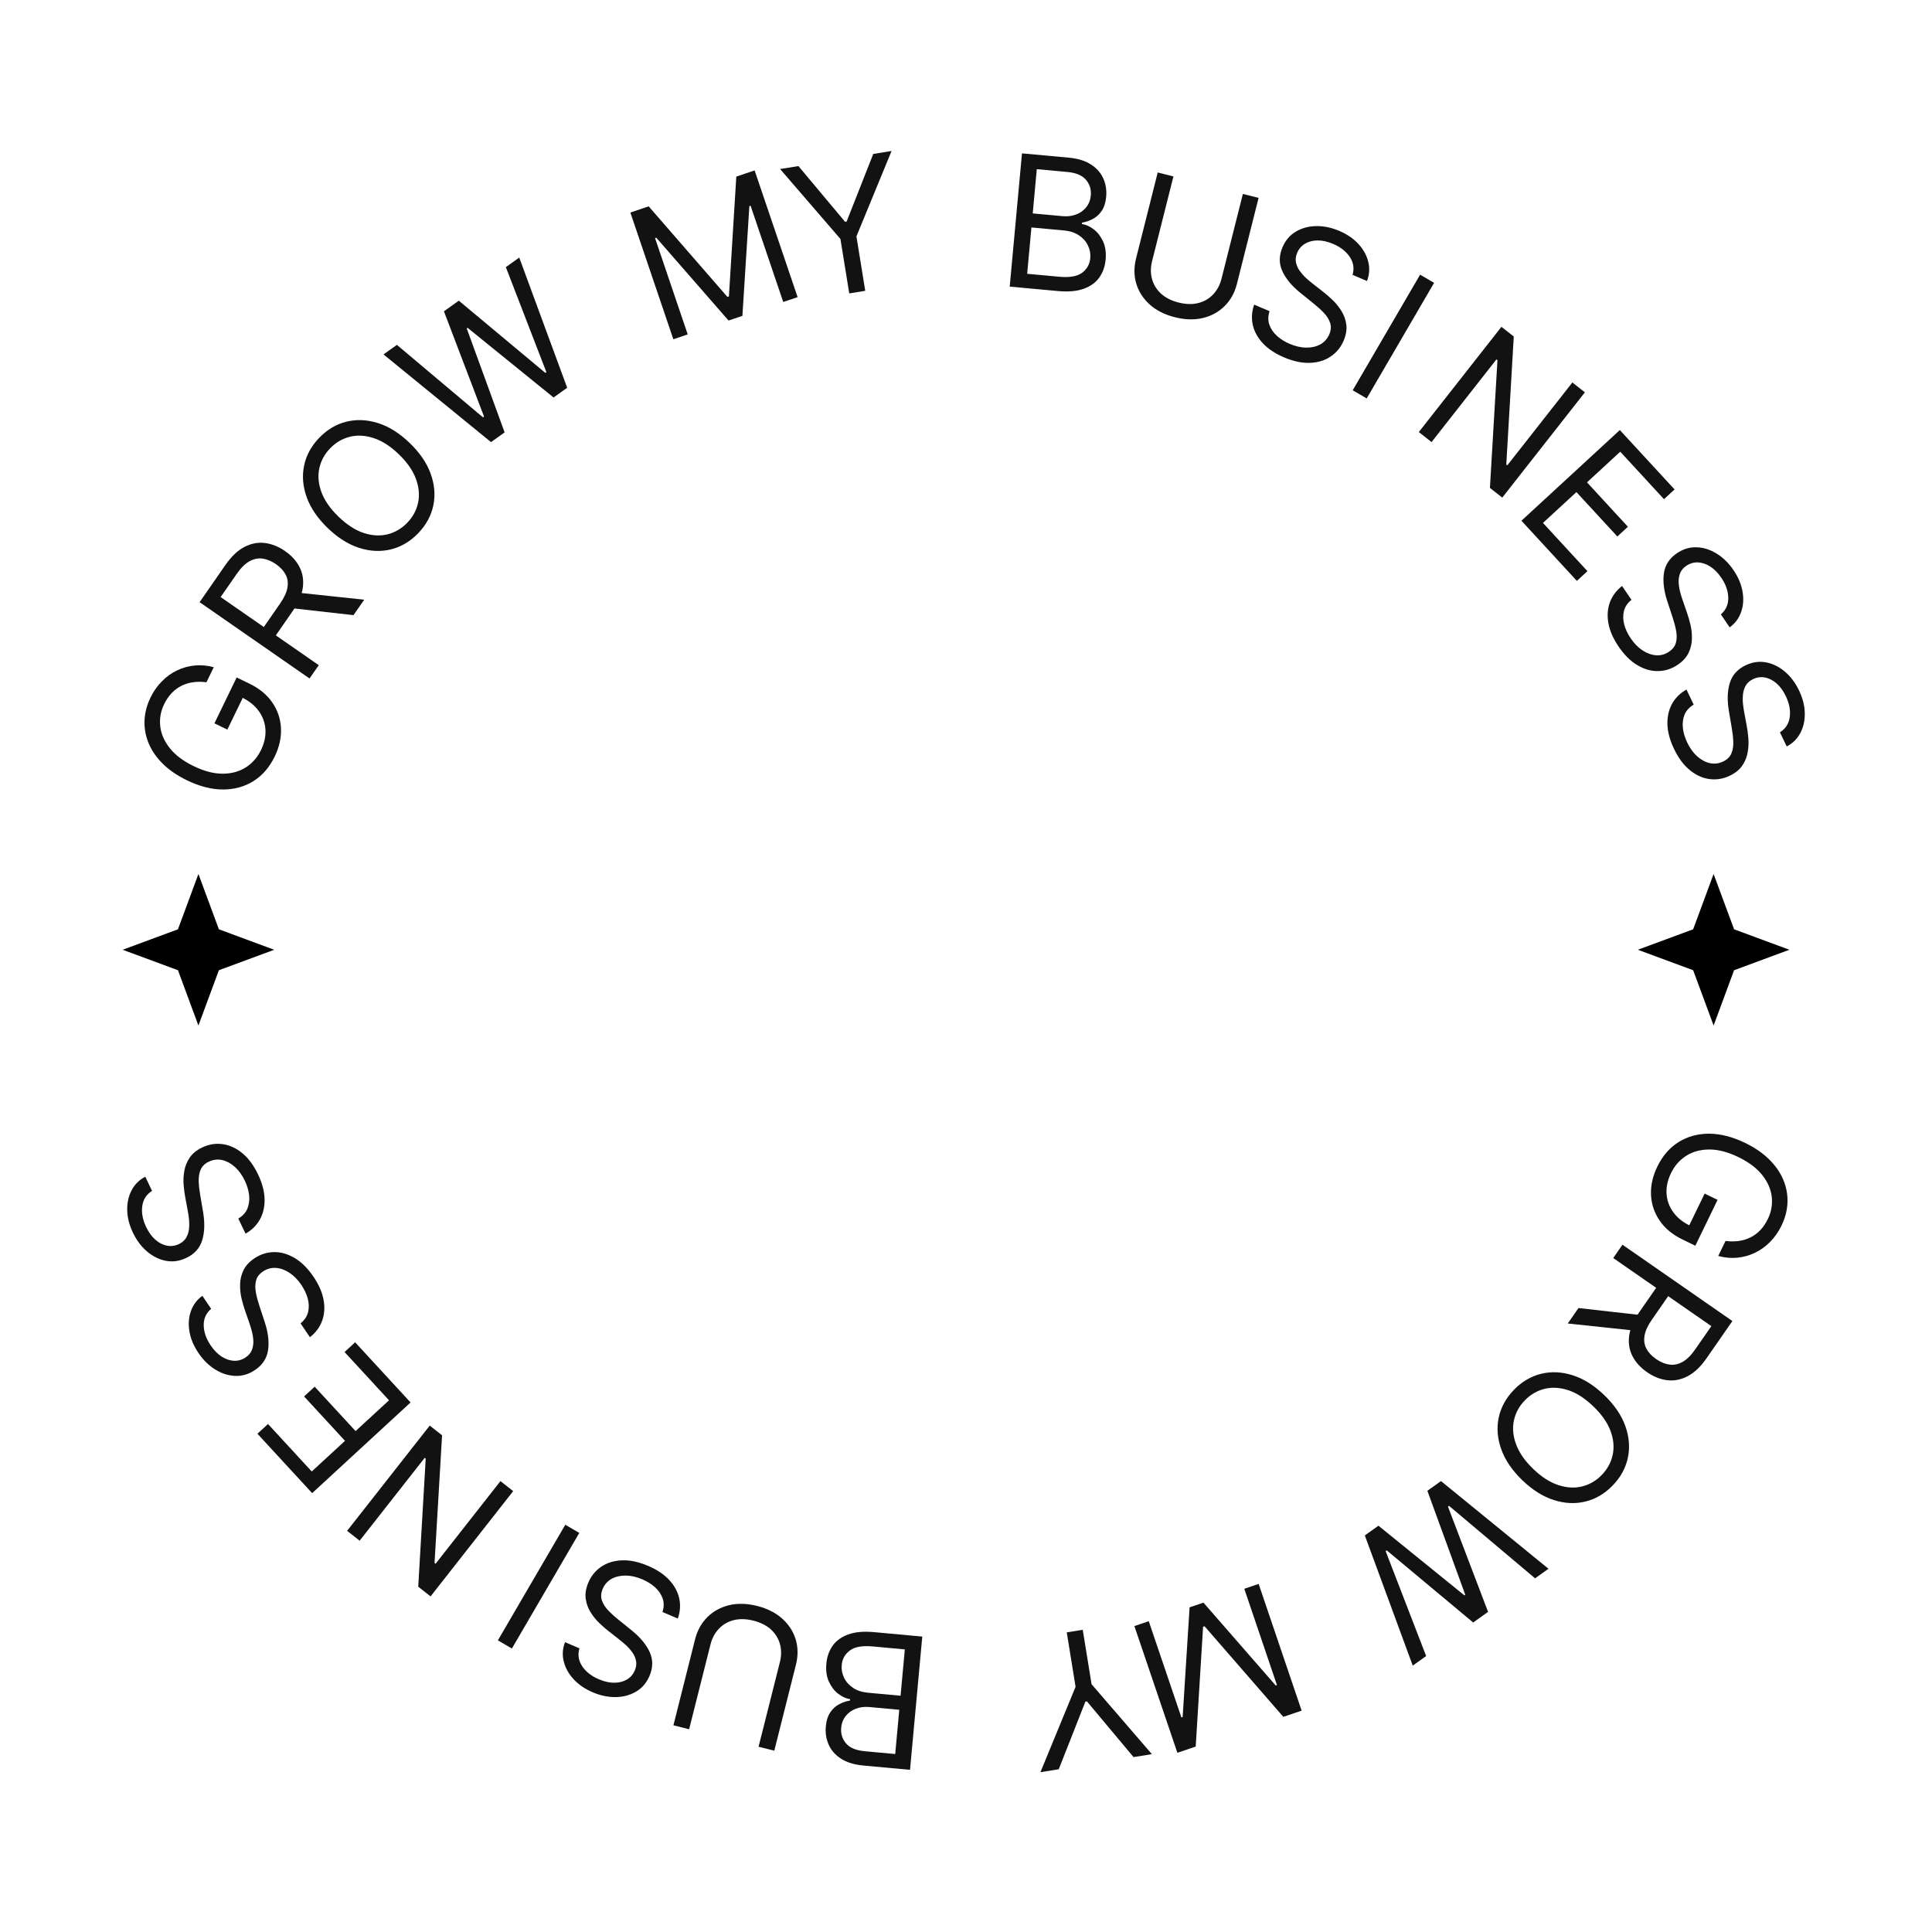 <svg width="126" height="126" viewBox="0 0 126 126" fill="none" xmlns="http://www.w3.org/2000/svg">
<path d="M13.464 44.495C13.165 44.455 12.88 44.453 12.609 44.492C12.336 44.527 12.081 44.604 11.843 44.722C11.607 44.838 11.393 44.996 11.201 45.197C11.009 45.397 10.844 45.639 10.706 45.923C10.48 46.388 10.395 46.869 10.451 47.367C10.506 47.864 10.713 48.339 11.072 48.791C11.43 49.243 11.949 49.634 12.629 49.964C13.309 50.294 13.938 50.459 14.516 50.458C15.094 50.458 15.597 50.322 16.026 50.05C16.455 49.778 16.787 49.399 17.023 48.914C17.241 48.464 17.338 48.021 17.312 47.586C17.286 47.146 17.142 46.745 16.883 46.382C16.622 46.016 16.251 45.716 15.771 45.482L15.973 45.221L14.827 47.582L13.984 47.173L15.435 44.183L16.279 44.592C16.925 44.906 17.421 45.317 17.765 45.825C18.11 46.331 18.297 46.889 18.325 47.499C18.353 48.106 18.215 48.722 17.912 49.345C17.575 50.041 17.115 50.572 16.532 50.94C15.951 51.305 15.287 51.488 14.541 51.489C13.797 51.487 13.01 51.286 12.182 50.884C11.561 50.582 11.043 50.228 10.628 49.821C10.212 49.411 9.903 48.967 9.701 48.49C9.5 48.014 9.408 47.521 9.425 47.011C9.442 46.501 9.572 45.995 9.817 45.491C10.018 45.077 10.268 44.722 10.567 44.425C10.864 44.124 11.195 43.888 11.559 43.717C11.922 43.543 12.306 43.437 12.712 43.401C13.116 43.363 13.525 43.401 13.941 43.514L13.464 44.495Z" fill="#121212"/>
<path d="M20.187 44.249L13.018 39.272L14.699 36.849C15.088 36.289 15.503 35.896 15.944 35.669C16.382 35.441 16.827 35.356 17.279 35.413C17.73 35.471 18.167 35.646 18.589 35.939C19.011 36.233 19.326 36.579 19.533 36.978C19.74 37.378 19.812 37.821 19.751 38.308C19.688 38.793 19.463 39.313 19.078 39.868L17.717 41.829L16.933 41.284L18.274 39.352C18.54 38.969 18.698 38.622 18.748 38.311C18.799 37.998 18.759 37.717 18.626 37.47C18.493 37.218 18.283 36.993 17.996 36.793C17.709 36.594 17.421 36.474 17.132 36.432C16.843 36.39 16.558 36.447 16.277 36.601C15.995 36.755 15.719 37.025 15.45 37.412L14.39 38.938L20.789 43.381L20.187 44.249ZM19.309 38.639L23.754 39.11L23.054 40.118L18.628 39.619L19.309 38.639Z" fill="#121212"/>
<path d="M26.721 28.892C27.384 29.531 27.84 30.203 28.092 30.908C28.344 31.613 28.399 32.3 28.259 32.969C28.118 33.639 27.789 34.241 27.272 34.777C26.756 35.313 26.165 35.663 25.501 35.827C24.837 35.992 24.148 35.961 23.435 35.735C22.722 35.508 22.034 35.076 21.371 34.437C20.709 33.797 20.252 33.126 20 32.421C19.749 31.716 19.693 31.029 19.834 30.359C19.974 29.69 20.303 29.087 20.82 28.552C21.337 28.016 21.927 27.666 22.591 27.501C23.256 27.337 23.944 27.368 24.658 27.594C25.371 27.82 26.059 28.253 26.721 28.892ZM26.011 29.628C25.467 29.103 24.92 28.752 24.371 28.572C23.823 28.391 23.304 28.363 22.814 28.486C22.326 28.607 21.898 28.858 21.532 29.238C21.165 29.618 20.928 30.055 20.823 30.55C20.719 31.042 20.766 31.559 20.965 32.102C21.166 32.643 21.538 33.176 22.081 33.7C22.625 34.225 23.171 34.578 23.719 34.759C24.268 34.938 24.787 34.967 25.276 34.846C25.765 34.723 26.194 34.471 26.561 34.091C26.928 33.71 27.163 33.274 27.267 32.782C27.372 32.288 27.325 31.77 27.125 31.23C26.926 30.687 26.555 30.153 26.011 29.628Z" fill="#121212"/>
<path d="M32.022 28.833L25.011 23.114L25.885 22.491L31.498 27.218L31.568 27.168L28.952 20.303L29.923 19.61L35.564 24.317L35.633 24.268L32.99 17.422L33.864 16.799L36.99 25.289L36.102 25.923L30.495 21.38L30.439 21.419L32.91 28.2L32.022 28.833Z" fill="#121212"/>
<path d="M41.111 13.862L42.305 13.457L47.441 19.364L47.538 19.331L48.02 11.518L49.214 11.113L52.018 19.378L51.081 19.695L48.951 13.416L48.871 13.443L48.418 20.599L47.514 20.905L42.801 15.502L42.721 15.53L44.851 21.809L43.914 22.127L41.111 13.862Z" fill="#121212"/>
<path d="M50.877 11.025L52.072 10.831L55.113 14.465L55.214 14.449L56.951 10.04L58.146 9.847L55.854 15.416L56.429 18.966L55.386 19.135L54.811 15.585L50.877 11.025Z" fill="#121212"/>
<path d="M65.851 18.692L66.651 10.002L69.689 10.281C70.294 10.337 70.784 10.488 71.158 10.733C71.532 10.976 71.799 11.282 71.96 11.65C72.12 12.016 72.18 12.411 72.141 12.835C72.107 13.209 72.012 13.511 71.857 13.742C71.704 13.973 71.514 14.15 71.286 14.271C71.061 14.393 70.821 14.477 70.565 14.522L70.558 14.607C70.822 14.648 71.081 14.766 71.334 14.96C71.587 15.155 71.789 15.419 71.941 15.752C72.093 16.086 72.148 16.482 72.106 16.94C72.066 17.376 71.931 17.759 71.701 18.088C71.471 18.418 71.133 18.665 70.687 18.829C70.241 18.994 69.675 19.044 68.991 18.981L65.851 18.692ZM66.989 17.856L69.077 18.048C69.764 18.111 70.264 18.023 70.578 17.784C70.894 17.542 71.069 17.23 71.104 16.848C71.132 16.554 71.082 16.275 70.954 16.013C70.828 15.747 70.633 15.527 70.369 15.351C70.106 15.173 69.785 15.066 69.406 15.031L67.267 14.834L66.989 17.856ZM67.352 13.918L69.303 14.098C69.62 14.127 69.912 14.091 70.178 13.99C70.447 13.889 70.667 13.732 70.837 13.52C71.011 13.307 71.112 13.049 71.14 12.743C71.175 12.361 71.072 12.025 70.831 11.735C70.589 11.441 70.18 11.268 69.603 11.215L67.617 11.032L67.352 13.918Z" fill="#121212"/>
<path d="M81.057 12.648L82.082 12.906L80.67 18.509C80.525 19.088 80.258 19.57 79.871 19.956C79.487 20.34 79.016 20.6 78.457 20.738C77.898 20.873 77.287 20.857 76.623 20.689C75.959 20.522 75.413 20.247 74.986 19.864C74.558 19.478 74.265 19.025 74.106 18.504C73.951 17.982 73.946 17.431 74.092 16.852L75.503 11.249L76.528 11.507L75.137 17.028C75.033 17.441 75.031 17.832 75.132 18.2C75.234 18.565 75.429 18.883 75.719 19.152C76.012 19.419 76.394 19.612 76.865 19.731C77.336 19.849 77.764 19.86 78.148 19.764C78.534 19.665 78.856 19.478 79.116 19.203C79.379 18.927 79.562 18.582 79.666 18.169L81.057 12.648Z" fill="#121212"/>
<path d="M88.21 17.926C88.332 17.509 88.272 17.119 88.03 16.758C87.789 16.396 87.425 16.111 86.939 15.905C86.583 15.754 86.248 15.679 85.932 15.681C85.619 15.684 85.345 15.754 85.111 15.892C84.879 16.032 84.708 16.229 84.6 16.485C84.508 16.7 84.481 16.906 84.517 17.104C84.558 17.3 84.637 17.483 84.756 17.654C84.876 17.822 85.011 17.977 85.161 18.118C85.312 18.256 85.454 18.376 85.586 18.479L86.309 19.045C86.495 19.189 86.695 19.363 86.91 19.569C87.128 19.776 87.319 20.013 87.483 20.28C87.651 20.546 87.757 20.841 87.802 21.165C87.846 21.49 87.788 21.84 87.629 22.217C87.444 22.651 87.164 22.995 86.787 23.248C86.414 23.503 85.966 23.642 85.444 23.664C84.925 23.687 84.357 23.568 83.74 23.306C83.165 23.061 82.706 22.757 82.364 22.393C82.024 22.029 81.805 21.631 81.705 21.196C81.608 20.763 81.637 20.32 81.793 19.868L82.797 20.294C82.694 20.608 82.689 20.903 82.783 21.177C82.88 21.45 83.045 21.693 83.279 21.906C83.516 22.118 83.794 22.292 84.113 22.427C84.484 22.585 84.843 22.666 85.19 22.672C85.537 22.674 85.844 22.604 86.108 22.46C86.374 22.314 86.569 22.094 86.694 21.801C86.807 21.534 86.825 21.286 86.747 21.055C86.669 20.824 86.53 20.605 86.332 20.397C86.133 20.189 85.909 19.986 85.66 19.788L84.791 19.086C84.24 18.639 83.853 18.17 83.629 17.68C83.405 17.19 83.408 16.674 83.638 16.133C83.829 15.683 84.117 15.342 84.503 15.111C84.892 14.878 85.332 14.757 85.824 14.746C86.32 14.735 86.824 14.838 87.337 15.055C87.854 15.275 88.275 15.564 88.599 15.92C88.924 16.274 89.136 16.661 89.236 17.08C89.339 17.5 89.31 17.915 89.151 18.326L88.21 17.926Z" fill="#121212"/>
<path d="M93.529 18.446L89.133 25.985L88.22 25.453L92.616 17.913L93.529 18.446Z" fill="#121212"/>
<path d="M103.363 25.587L97.974 32.452L97.169 31.82L97.66 23.494L97.593 23.441L93.362 28.831L92.531 28.178L97.92 21.314L98.724 21.945L98.236 30.296L98.303 30.348L102.545 24.945L103.363 25.587Z" fill="#121212"/>
<path d="M99.224 33.961L105.641 28.047L109.211 31.92L108.521 32.555L105.668 29.459L103.5 31.457L106.168 34.353L105.479 34.988L102.81 32.093L100.629 34.103L103.528 37.249L102.839 37.884L99.224 33.961Z" fill="#121212"/>
<path d="M112.23 40.069C112.559 39.784 112.72 39.424 112.714 38.989C112.707 38.555 112.556 38.118 112.26 37.681C112.043 37.361 111.802 37.116 111.536 36.946C111.271 36.779 111.003 36.69 110.731 36.678C110.461 36.669 110.21 36.743 109.98 36.899C109.787 37.029 109.652 37.188 109.576 37.373C109.503 37.56 109.47 37.757 109.477 37.965C109.486 38.171 109.516 38.374 109.565 38.574C109.617 38.773 109.671 38.95 109.727 39.108L110.026 39.976C110.104 40.198 110.178 40.453 110.247 40.743C110.318 41.035 110.349 41.337 110.342 41.651C110.339 41.965 110.268 42.271 110.129 42.567C109.99 42.864 109.752 43.127 109.413 43.356C109.022 43.621 108.6 43.757 108.147 43.766C107.694 43.778 107.243 43.651 106.793 43.386C106.344 43.124 105.932 42.715 105.556 42.16C105.205 41.643 104.985 41.138 104.896 40.646C104.808 40.157 104.84 39.703 104.992 39.284C105.146 38.868 105.411 38.512 105.787 38.216L106.398 39.119C106.142 39.327 105.978 39.572 105.907 39.853C105.841 40.135 105.848 40.429 105.928 40.734C106.012 41.041 106.152 41.338 106.346 41.625C106.572 41.959 106.829 42.222 107.118 42.415C107.408 42.606 107.704 42.712 108.004 42.736C108.307 42.757 108.59 42.678 108.853 42.5C109.093 42.337 109.243 42.138 109.303 41.902C109.363 41.666 109.365 41.407 109.311 41.124C109.257 40.842 109.179 40.55 109.078 40.248L108.73 39.187C108.51 38.512 108.439 37.908 108.517 37.375C108.595 36.842 108.877 36.41 109.364 36.081C109.768 35.807 110.195 35.677 110.645 35.692C111.098 35.707 111.534 35.844 111.952 36.103C112.375 36.362 112.743 36.722 113.055 37.183C113.37 37.649 113.567 38.12 113.646 38.595C113.726 39.069 113.695 39.509 113.551 39.915C113.409 40.323 113.16 40.657 112.804 40.915L112.23 40.069Z" fill="#121212"/>
<path d="M116.084 47.76C116.451 47.527 116.664 47.195 116.722 46.764C116.781 46.333 116.696 45.88 116.468 45.403C116.301 45.054 116.099 44.776 115.861 44.569C115.624 44.364 115.372 44.236 115.105 44.184C114.839 44.135 114.581 44.17 114.329 44.291C114.119 44.391 113.963 44.528 113.859 44.7C113.76 44.873 113.698 45.064 113.674 45.27C113.652 45.476 113.651 45.681 113.671 45.886C113.693 46.09 113.719 46.274 113.751 46.438L113.918 47.341C113.962 47.571 113.997 47.835 114.022 48.132C114.049 48.431 114.035 48.735 113.982 49.044C113.932 49.354 113.816 49.646 113.635 49.918C113.453 50.191 113.178 50.416 112.809 50.592C112.384 50.796 111.946 50.868 111.496 50.809C111.047 50.753 110.62 50.561 110.214 50.232C109.809 49.906 109.462 49.441 109.173 48.836C108.903 48.272 108.76 47.74 108.745 47.241C108.731 46.744 108.83 46.3 109.043 45.908C109.256 45.519 109.571 45.206 109.987 44.97L110.458 45.954C110.173 46.122 109.975 46.339 109.863 46.607C109.756 46.875 109.719 47.167 109.753 47.481C109.79 47.797 109.884 48.111 110.034 48.424C110.208 48.788 110.423 49.087 110.679 49.32C110.938 49.552 111.215 49.702 111.508 49.769C111.804 49.835 112.096 49.799 112.383 49.662C112.645 49.537 112.822 49.362 112.916 49.138C113.011 48.913 113.052 48.657 113.04 48.37C113.029 48.083 112.995 47.782 112.94 47.468L112.753 46.367C112.636 45.668 112.655 45.06 112.812 44.544C112.968 44.029 113.312 43.644 113.842 43.39C114.283 43.179 114.724 43.114 115.166 43.196C115.612 43.279 116.023 43.479 116.399 43.797C116.778 44.116 117.088 44.527 117.328 45.029C117.571 45.536 117.696 46.031 117.703 46.513C117.712 46.993 117.615 47.424 117.413 47.804C117.212 48.187 116.916 48.479 116.525 48.682L116.084 47.76Z" fill="#121212"/>
<path d="M112.535 80.93C112.835 80.971 113.12 80.972 113.391 80.933C113.664 80.898 113.919 80.822 114.157 80.703C114.393 80.587 114.607 80.429 114.799 80.229C114.991 80.028 115.156 79.786 115.294 79.502C115.52 79.037 115.605 78.556 115.549 78.059C115.494 77.561 115.287 77.087 114.929 76.635C114.57 76.183 114.051 75.792 113.371 75.462C112.691 75.132 112.062 74.967 111.484 74.967C110.906 74.968 110.403 75.104 109.974 75.376C109.545 75.647 109.213 76.026 108.977 76.512C108.759 76.962 108.662 77.404 108.688 77.84C108.714 78.279 108.857 78.68 109.117 79.043C109.378 79.41 109.749 79.71 110.229 79.943L110.026 80.204L111.173 77.843L112.016 78.252L110.565 81.243L109.721 80.833C109.075 80.519 108.579 80.108 108.236 79.6C107.89 79.095 107.703 78.537 107.675 77.926C107.647 77.319 107.785 76.704 108.088 76.08C108.425 75.385 108.885 74.853 109.468 74.486C110.049 74.121 110.713 73.938 111.459 73.936C112.203 73.938 112.99 74.14 113.818 74.541C114.439 74.843 114.957 75.197 115.372 75.604C115.788 76.015 116.097 76.458 116.299 76.935C116.5 77.412 116.592 77.905 116.575 78.414C116.558 78.924 116.427 79.431 116.183 79.934C115.982 80.348 115.732 80.704 115.433 81.001C115.136 81.302 114.805 81.537 114.441 81.708C114.078 81.882 113.694 81.988 113.288 82.025C112.884 82.062 112.475 82.025 112.059 81.911L112.535 80.93Z" fill="#121212"/>
<path d="M105.813 81.177L112.982 86.154L111.301 88.576C110.912 89.136 110.497 89.529 110.056 89.756C109.618 89.984 109.173 90.069 108.721 90.012C108.27 89.955 107.833 89.779 107.411 89.486C106.989 89.193 106.674 88.846 106.467 88.447C106.26 88.047 106.188 87.604 106.249 87.118C106.312 86.633 106.537 86.112 106.922 85.557L108.283 83.597L109.067 84.141L107.726 86.073C107.46 86.456 107.302 86.803 107.252 87.114C107.201 87.428 107.241 87.708 107.374 87.956C107.507 88.207 107.717 88.433 108.004 88.632C108.291 88.831 108.579 88.952 108.868 88.993C109.158 89.035 109.442 88.979 109.723 88.824C110.005 88.671 110.281 88.401 110.55 88.013L111.61 86.487L105.211 82.045L105.813 81.177ZM106.691 86.787L102.246 86.315L102.946 85.307L107.372 85.807L106.691 86.787Z" fill="#121212"/>
<path d="M99.279 96.533C98.617 95.894 98.159 95.222 97.908 94.517C97.656 93.813 97.601 93.126 97.741 92.456C97.882 91.787 98.211 91.184 98.728 90.648C99.245 90.113 99.835 89.763 100.499 89.598C101.163 89.433 101.852 89.464 102.565 89.691C103.278 89.917 103.966 90.35 104.629 90.989C105.291 91.628 105.748 92.3 106 93.004C106.251 93.709 106.307 94.396 106.166 95.066C106.025 95.736 105.697 96.338 105.18 96.874C104.663 97.409 104.073 97.76 103.408 97.924C102.744 98.089 102.056 98.058 101.342 97.831C100.629 97.605 99.941 97.172 99.279 96.533ZM99.989 95.797C100.533 96.322 101.08 96.674 101.629 96.853C102.177 97.034 102.696 97.063 103.186 96.939C103.674 96.818 104.102 96.567 104.468 96.187C104.835 95.807 105.072 95.37 105.177 94.876C105.281 94.384 105.234 93.866 105.035 93.323C104.834 92.782 104.462 92.249 103.918 91.725C103.375 91.2 102.829 90.847 102.281 90.666C101.731 90.487 101.213 90.458 100.725 90.579C100.234 90.703 99.806 90.954 99.439 91.335C99.072 91.715 98.837 92.151 98.733 92.643C98.627 93.137 98.675 93.655 98.876 94.196C99.074 94.739 99.445 95.272 99.989 95.797Z" fill="#121212"/>
<path d="M93.978 96.592L100.989 102.311L100.115 102.935L94.502 98.207L94.432 98.257L97.048 105.122L96.077 105.815L90.436 101.108L90.367 101.158L93.01 108.003L92.136 108.627L89.01 100.136L89.898 99.503L95.505 104.046L95.561 104.006L93.09 97.226L93.978 96.592Z" fill="#121212"/>
<path d="M84.889 111.563L83.695 111.969L78.559 106.061L78.462 106.094L77.981 113.907L76.786 114.312L73.982 106.048L74.919 105.73L77.049 112.009L77.129 111.982L77.582 104.827L78.486 104.52L83.199 109.923L83.279 109.896L81.149 103.616L82.086 103.299L84.889 111.563Z" fill="#121212"/>
<path d="M75.123 114.401L73.928 114.594L70.887 110.96L70.786 110.976L69.049 115.385L67.854 115.578L70.146 110.009L69.571 106.459L70.614 106.29L71.189 109.84L75.123 114.401Z" fill="#121212"/>
<path d="M60.149 106.733L59.349 115.423L56.311 115.144C55.706 115.088 55.216 114.937 54.842 114.692C54.468 114.449 54.201 114.144 54.041 113.775C53.88 113.409 53.819 113.014 53.859 112.59C53.893 112.217 53.988 111.914 54.143 111.683C54.296 111.452 54.486 111.276 54.714 111.154C54.939 111.032 55.179 110.948 55.435 110.904L55.442 110.819C55.178 110.777 54.919 110.659 54.666 110.465C54.413 110.27 54.211 110.006 54.059 109.673C53.907 109.339 53.852 108.943 53.894 108.485C53.934 108.049 54.069 107.667 54.299 107.337C54.529 107.007 54.867 106.76 55.313 106.596C55.759 106.431 56.325 106.381 57.009 106.444L60.149 106.733ZM59.011 107.57L56.923 107.377C56.236 107.314 55.736 107.402 55.422 107.642C55.106 107.883 54.931 108.195 54.896 108.577C54.868 108.871 54.919 109.15 55.045 109.413C55.172 109.678 55.367 109.899 55.631 110.074C55.894 110.253 56.215 110.359 56.594 110.394L58.733 110.591L59.011 107.57ZM58.648 111.508L56.697 111.328C56.38 111.299 56.088 111.335 55.822 111.436C55.553 111.536 55.333 111.693 55.163 111.906C54.989 112.118 54.888 112.377 54.86 112.682C54.825 113.064 54.928 113.4 55.169 113.691C55.411 113.984 55.82 114.157 56.397 114.21L58.383 114.393L58.648 111.508Z" fill="#121212"/>
<path d="M44.943 112.777L43.919 112.519L45.33 106.916C45.475 106.337 45.742 105.855 46.129 105.469C46.513 105.086 46.984 104.825 47.543 104.687C48.102 104.553 48.713 104.569 49.377 104.736C50.041 104.903 50.587 105.178 51.014 105.562C51.442 105.947 51.735 106.401 51.894 106.921C52.049 107.444 52.054 107.994 51.908 108.573L50.497 114.176L49.472 113.918L50.863 108.397C50.967 107.984 50.968 107.593 50.868 107.225C50.767 106.86 50.571 106.543 50.282 106.273C49.988 106.006 49.606 105.813 49.135 105.695C48.664 105.576 48.236 105.565 47.852 105.661C47.466 105.761 47.144 105.948 46.884 106.222C46.621 106.499 46.438 106.843 46.334 107.257L44.943 112.777Z" fill="#121212"/>
<path d="M37.79 107.499C37.668 107.916 37.728 108.306 37.97 108.668C38.211 109.03 38.575 109.314 39.061 109.52C39.417 109.671 39.752 109.746 40.068 109.744C40.381 109.741 40.655 109.671 40.889 109.533C41.121 109.394 41.292 109.196 41.401 108.94C41.492 108.725 41.519 108.519 41.483 108.322C41.442 108.126 41.363 107.942 41.244 107.771C41.124 107.603 40.989 107.449 40.839 107.308C40.688 107.169 40.546 107.049 40.414 106.947L39.691 106.38C39.505 106.237 39.305 106.062 39.09 105.856C38.872 105.65 38.681 105.413 38.517 105.145C38.349 104.88 38.242 104.584 38.198 104.26C38.154 103.936 38.212 103.585 38.371 103.209C38.556 102.775 38.836 102.431 39.212 102.177C39.586 101.922 40.034 101.784 40.556 101.761C41.075 101.738 41.643 101.857 42.26 102.119C42.836 102.364 43.294 102.668 43.636 103.033C43.976 103.396 44.195 103.795 44.295 104.229C44.392 104.662 44.363 105.105 44.207 105.558L43.203 105.131C43.306 104.817 43.311 104.522 43.217 104.248C43.12 103.975 42.955 103.732 42.721 103.519C42.484 103.307 42.206 103.134 41.887 102.998C41.516 102.84 41.157 102.759 40.81 102.754C40.463 102.751 40.156 102.822 39.892 102.965C39.626 103.112 39.431 103.331 39.306 103.624C39.193 103.891 39.175 104.14 39.253 104.37C39.331 104.601 39.47 104.82 39.668 105.028C39.867 105.236 40.091 105.439 40.34 105.637L41.209 106.34C41.76 106.787 42.147 107.255 42.371 107.745C42.595 108.236 42.592 108.751 42.362 109.293C42.171 109.742 41.883 110.083 41.497 110.314C41.108 110.547 40.668 110.669 40.176 110.679C39.68 110.691 39.176 110.588 38.663 110.37C38.146 110.15 37.725 109.862 37.401 109.505C37.076 109.151 36.864 108.764 36.764 108.346C36.661 107.925 36.69 107.51 36.849 107.099L37.79 107.499Z" fill="#121212"/>
<path d="M32.471 106.98L36.867 99.44L37.78 99.973L33.384 107.512L32.471 106.98Z" fill="#121212"/>
<path d="M22.637 99.838L28.026 92.974L28.831 93.605L28.34 101.932L28.407 101.984L32.638 96.594L33.469 97.247L28.08 104.112L27.276 103.48L27.764 95.13L27.697 95.077L23.455 100.48L22.637 99.838Z" fill="#121212"/>
<path d="M26.776 91.465L20.358 97.379L16.789 93.505L17.479 92.87L20.332 95.966L22.5 93.968L19.832 91.072L20.521 90.437L23.19 93.332L25.371 91.323L22.471 88.176L23.161 87.541L26.776 91.465Z" fill="#121212"/>
<path d="M13.77 85.357C13.441 85.641 13.28 86.001 13.286 86.436C13.293 86.871 13.444 87.307 13.74 87.744C13.957 88.064 14.198 88.309 14.464 88.479C14.729 88.646 14.997 88.736 15.269 88.747C15.539 88.756 15.79 88.683 16.02 88.526C16.213 88.396 16.348 88.238 16.424 88.052C16.497 87.865 16.53 87.668 16.523 87.46C16.514 87.254 16.484 87.051 16.434 86.851C16.383 86.653 16.329 86.475 16.273 86.317L15.974 85.449C15.896 85.228 15.822 84.972 15.753 84.683C15.682 84.391 15.651 84.088 15.658 83.774C15.661 83.46 15.732 83.154 15.871 82.858C16.01 82.561 16.248 82.299 16.587 82.069C16.978 81.805 17.4 81.668 17.854 81.659C18.306 81.648 18.757 81.775 19.207 82.039C19.656 82.301 20.068 82.71 20.444 83.265C20.795 83.782 21.015 84.287 21.104 84.779C21.192 85.268 21.16 85.722 21.008 86.141C20.854 86.558 20.589 86.914 20.213 87.21L19.602 86.306C19.858 86.098 20.022 85.853 20.093 85.572C20.159 85.291 20.152 84.997 20.072 84.691C19.988 84.384 19.848 84.087 19.654 83.8C19.428 83.466 19.171 83.203 18.882 83.011C18.592 82.82 18.296 82.713 17.996 82.69C17.693 82.668 17.41 82.747 17.147 82.925C16.907 83.088 16.757 83.287 16.697 83.523C16.637 83.759 16.635 84.018 16.689 84.301C16.743 84.583 16.821 84.876 16.922 85.177L17.27 86.239C17.49 86.913 17.561 87.517 17.483 88.05C17.405 88.583 17.123 89.015 16.636 89.345C16.232 89.619 15.805 89.748 15.355 89.733C14.902 89.718 14.466 89.581 14.047 89.322C13.625 89.063 13.257 88.703 12.945 88.242C12.63 87.776 12.433 87.306 12.354 86.83C12.274 86.357 12.305 85.917 12.449 85.511C12.591 85.102 12.84 84.769 13.197 84.51L13.77 85.357Z" fill="#121212"/>
<path d="M9.916 77.666C9.549 77.898 9.336 78.23 9.278 78.661C9.219 79.092 9.304 79.546 9.532 80.022C9.699 80.371 9.901 80.649 10.139 80.856C10.376 81.061 10.628 81.19 10.895 81.241C11.161 81.29 11.419 81.255 11.671 81.135C11.881 81.034 12.037 80.898 12.141 80.725C12.24 80.552 12.302 80.362 12.326 80.155C12.348 79.95 12.348 79.744 12.329 79.539C12.307 79.336 12.281 79.152 12.249 78.987L12.082 78.085C12.038 77.854 12.003 77.59 11.978 77.294C11.951 76.995 11.965 76.691 12.018 76.381C12.068 76.071 12.184 75.779 12.365 75.507C12.547 75.234 12.822 75.01 13.191 74.833C13.616 74.63 14.054 74.557 14.504 74.616C14.953 74.672 15.38 74.864 15.786 75.193C16.191 75.519 16.538 75.984 16.828 76.589C17.097 77.153 17.24 77.685 17.255 78.184C17.269 78.681 17.17 79.126 16.957 79.517C16.744 79.906 16.429 80.219 16.013 80.456L15.542 79.472C15.827 79.304 16.025 79.086 16.137 78.819C16.244 78.55 16.281 78.258 16.247 77.944C16.21 77.628 16.116 77.314 15.966 77.001C15.792 76.637 15.577 76.339 15.321 76.106C15.062 75.874 14.785 75.724 14.492 75.656C14.195 75.59 13.904 75.626 13.617 75.763C13.355 75.888 13.178 76.063 13.084 76.288C12.989 76.512 12.948 76.768 12.96 77.055C12.971 77.343 13.005 77.643 13.06 77.957L13.247 79.058C13.364 79.758 13.345 80.365 13.188 80.881C13.032 81.397 12.688 81.781 12.158 82.035C11.717 82.246 11.276 82.311 10.834 82.229C10.388 82.147 9.977 81.946 9.601 81.629C9.222 81.309 8.912 80.898 8.672 80.396C8.429 79.889 8.304 79.394 8.297 78.912C8.288 78.432 8.385 78.002 8.587 77.621C8.788 77.239 9.084 76.946 9.475 76.743L9.916 77.666Z" fill="#121212"/>
<path d="M111.757 57L113.092 60.606L116.698 61.941L113.092 63.275L111.757 66.882L110.423 63.275L106.816 61.941L110.423 60.606L111.757 57Z" fill="black"/>
<path d="M12.941 57L14.275 60.606L17.882 61.941L14.275 63.275L12.941 66.882L11.606 63.275L8 61.941L11.606 60.606L12.941 57Z" fill="black"/>
</svg>
